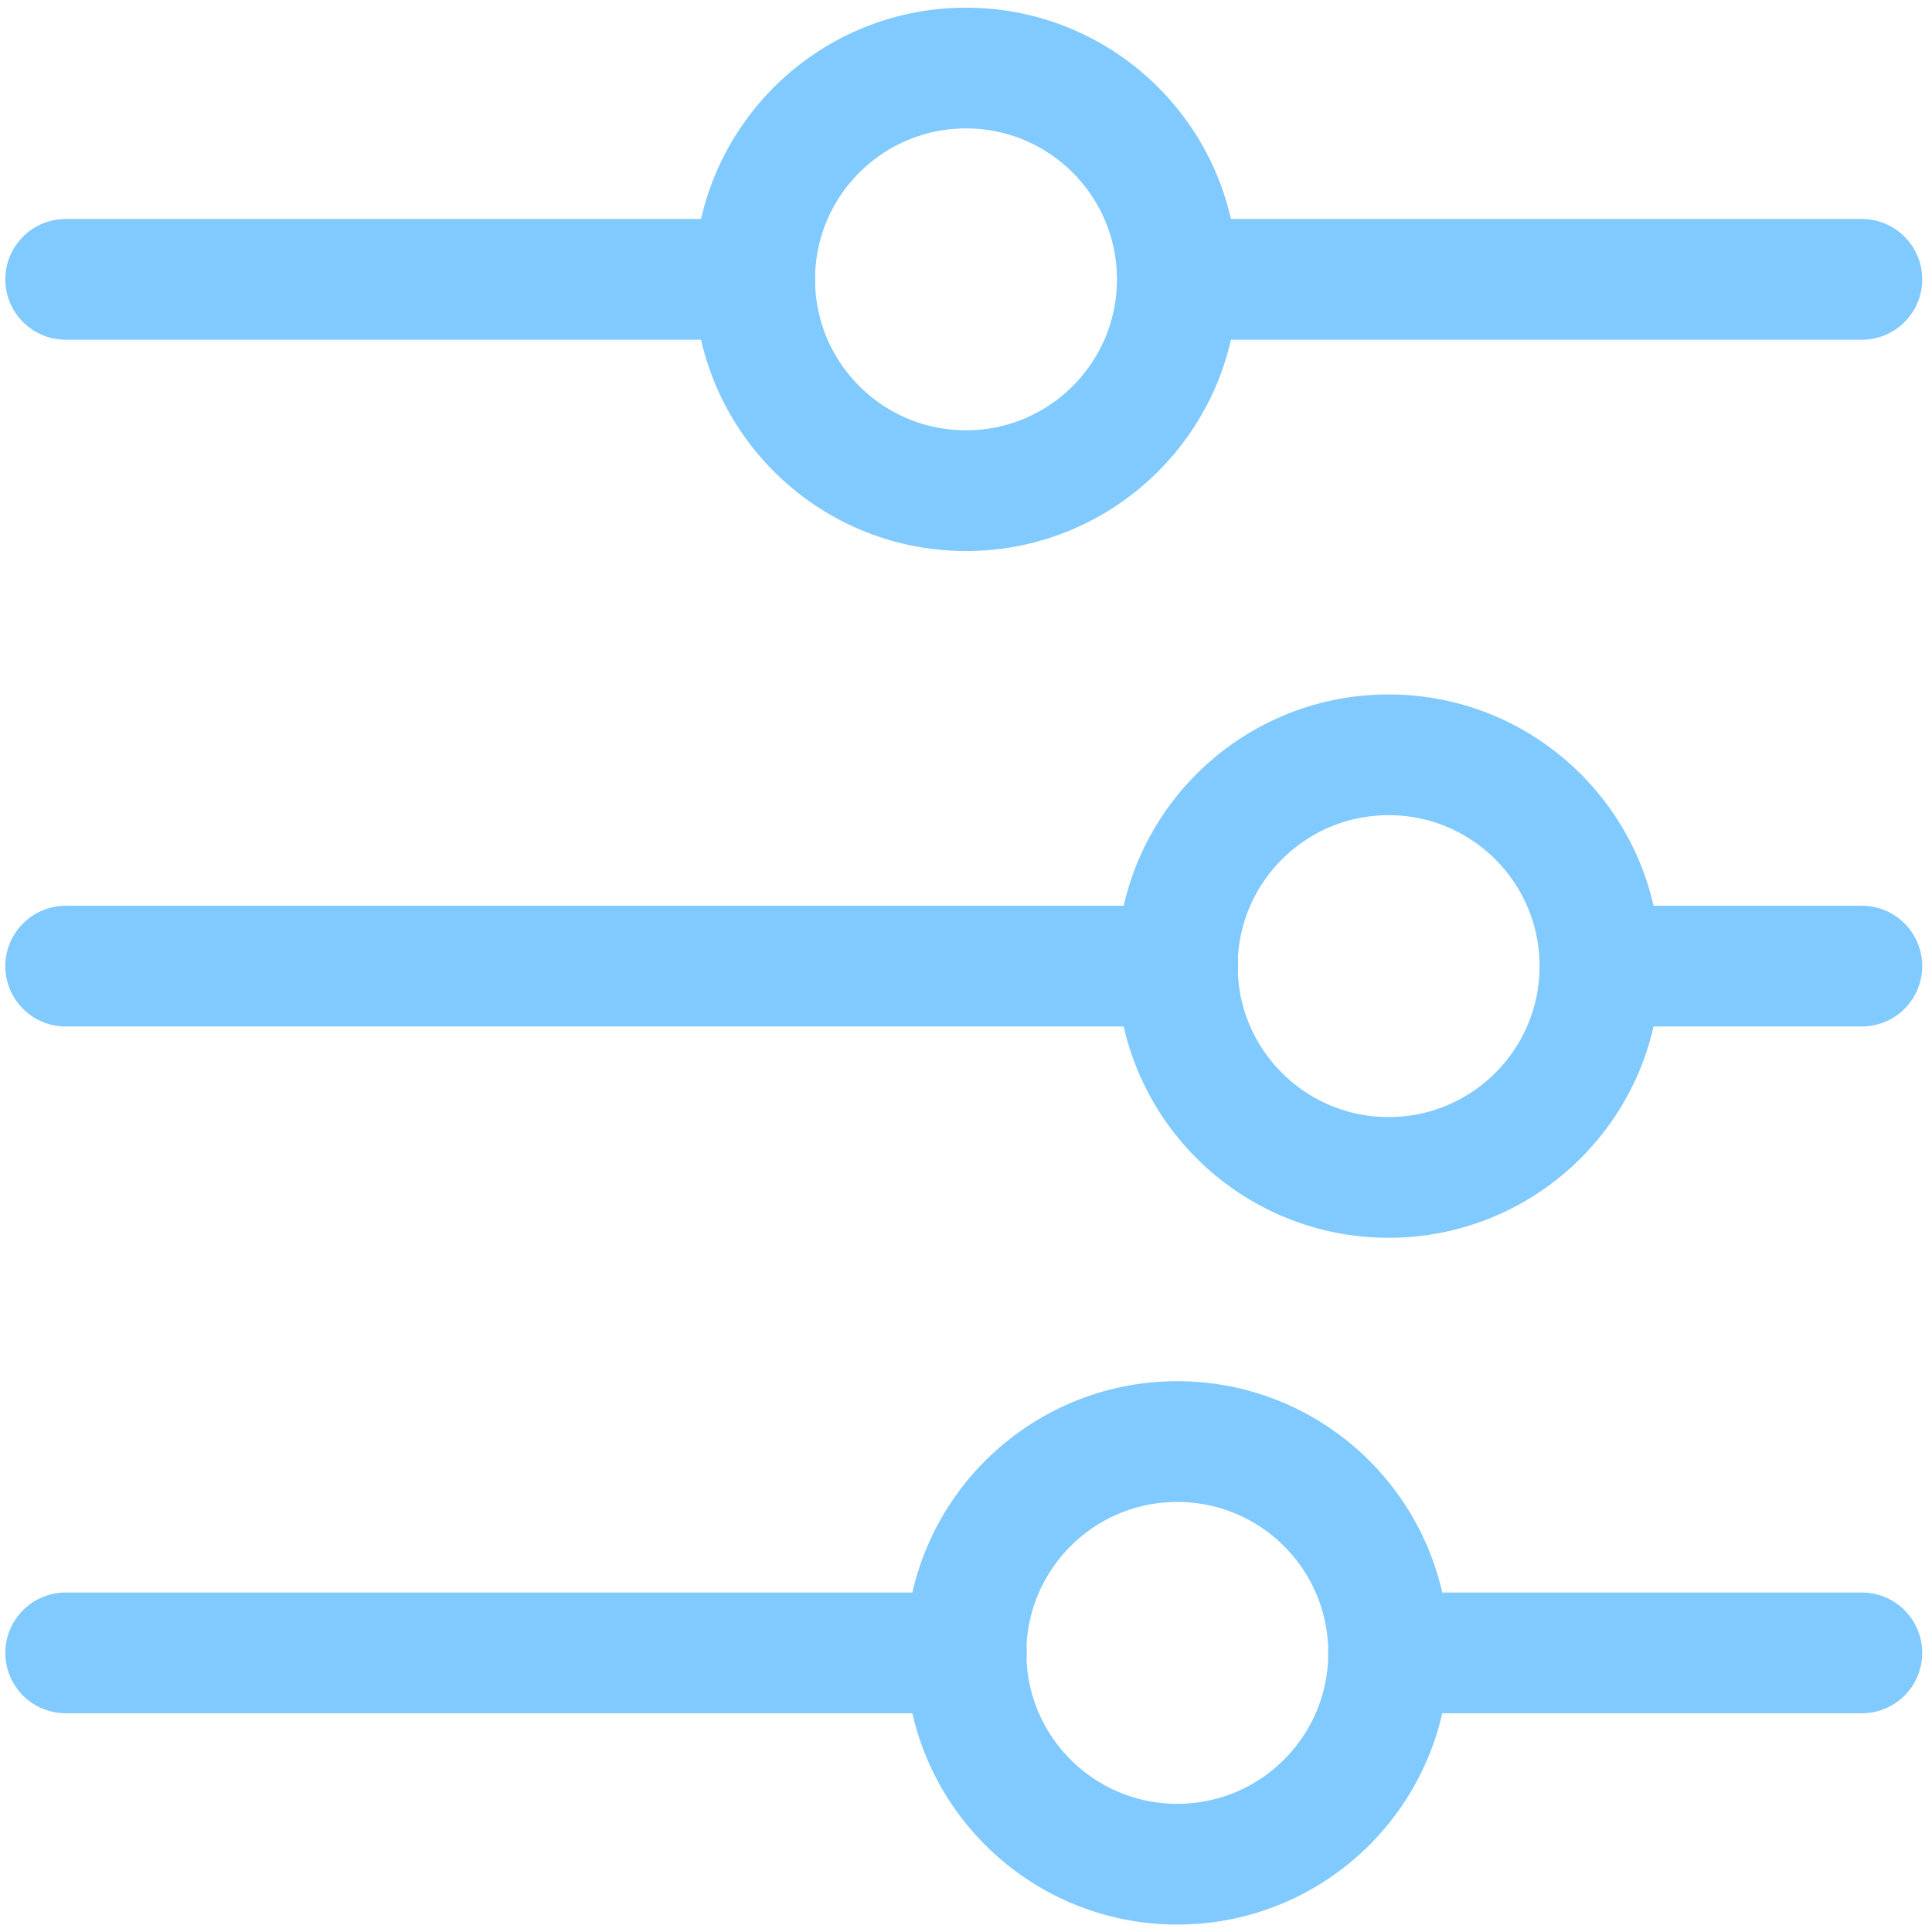 <svg width="32" height="32" viewBox="0 0 32 32" version="1.1"
    xmlns="http://www.w3.org/2000/svg" xmlns:xlink="http://www.w3.org/1999/xlink">
    <g stroke="none" stroke-width="1" fill="none" fill-rule="evenodd" opacity="0.61" stroke-linecap="round"
        stroke-linejoin="round">
        <g transform="translate(-584, -2231)" stroke="#31A8FF" stroke-width="2">
            <g
                transform="translate(600, 2247) scale(-1, 1) translate(-600, -2247) translate(585, 2232)">
                <path
                    d="M11.5,3.627 C11.5,5.56 13.067,7.127 15,7.127 C16.933,7.127 18.5,5.56 18.5,3.627 C18.5,1.694 16.933,0.127 15,0.127 C13.067,0.127 11.5,1.694 11.5,3.627 Z"
                    id="Path"></path>
                <line x1="18.497" y1="3.627" x2="29.912" y2="3.627"></line>
                <line x1="0.162" y1="3.627" x2="11.493" y2="3.627"></line>
                <path
                    d="M4.5,15.002 C4.5,16.935 6.067,18.502 8,18.502 C9.933,18.502 11.5,16.935 11.5,15.002 C11.5,13.069 9.933,11.502 8,11.502 C6.067,11.502 4.5,13.069 4.5,15.002 Z"
                    id="Path"></path>
                <line x1="11.493" y1="15.002" x2="29.912" y2="15.002"></line>
                <line x1="0.162" y1="15.002" x2="4.493" y2="15.002"></line>
                <path
                    d="M8,26.377 C8,28.31 9.567,29.877 11.5,29.877 C13.433,29.877 15,28.31 15,26.377 C15,24.444 13.433,22.877 11.5,22.877 C9.567,22.877 8,24.444 8,26.377 Z"
                    id="Path"></path>
                <line x1="14.993" y1="26.377" x2="29.912" y2="26.377"></line>
                <line x1="0.162" y1="26.377" x2="8" y2="26.377"></line>
            </g>
        </g>
    </g>
</svg>